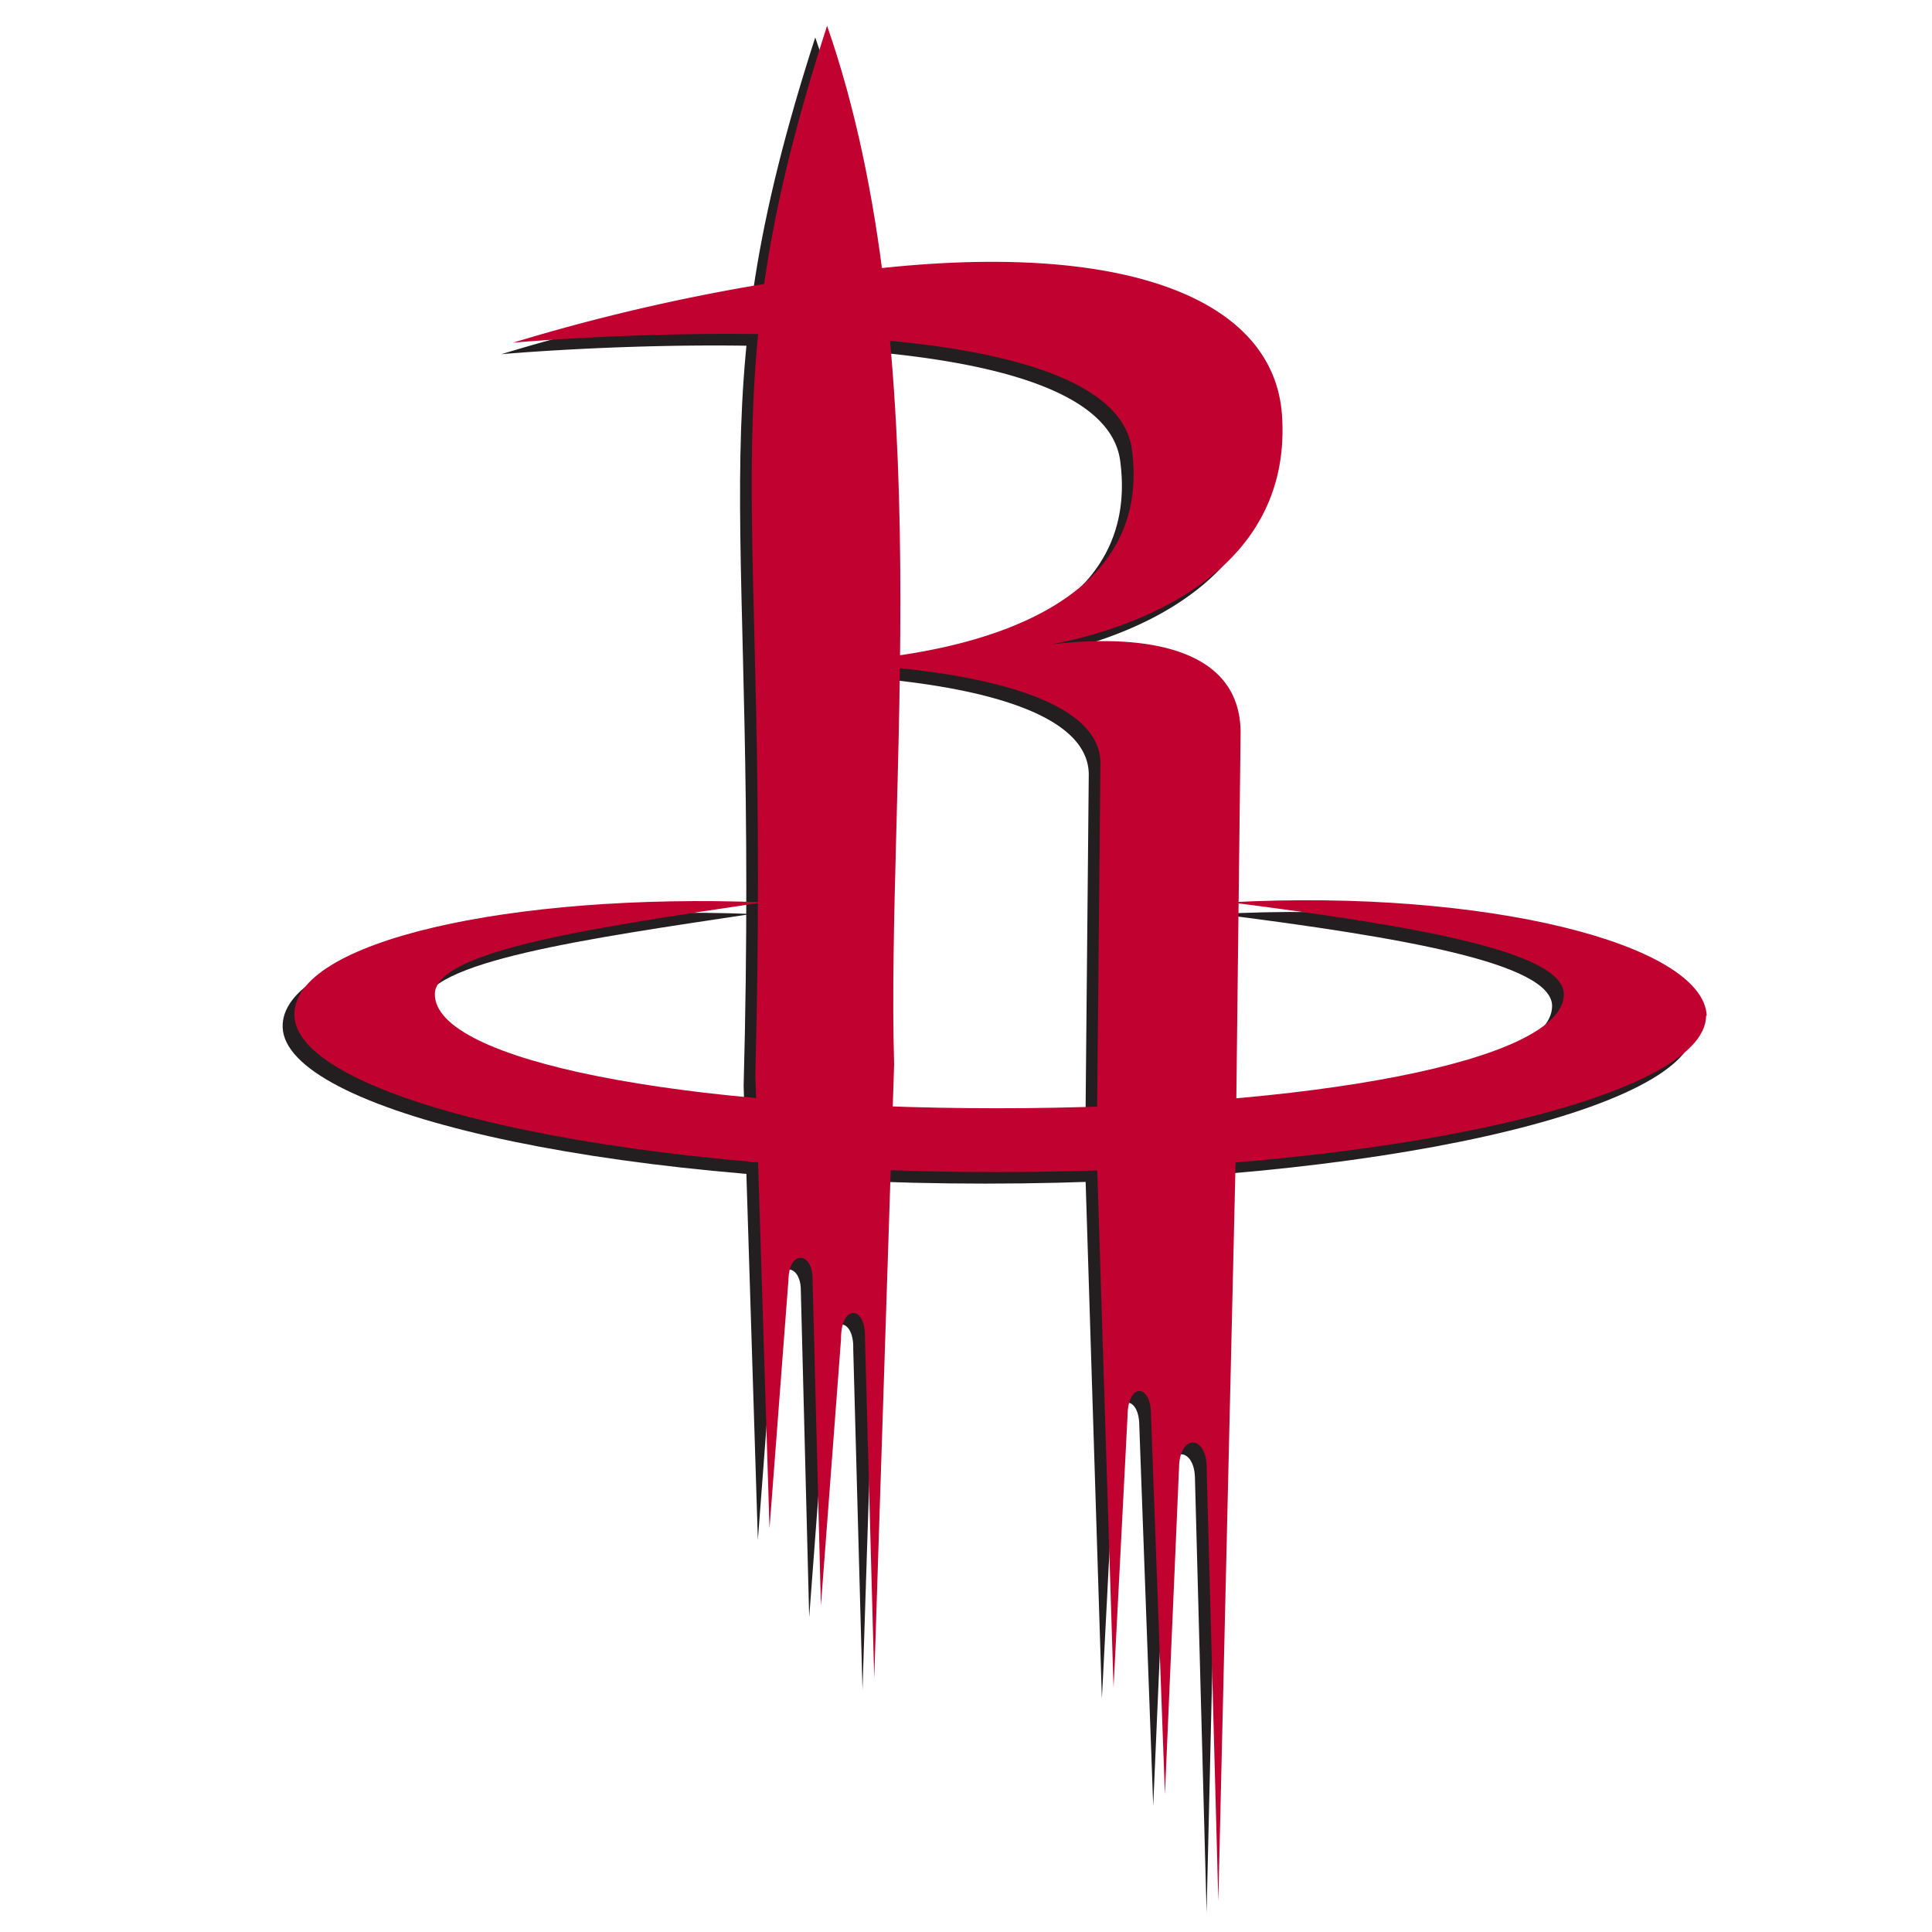 <svg xmlns="http://www.w3.org/2000/svg" viewBox="0 0 300 300"><defs><style>.cls-1{fill:none;}.cls-2{fill:#231f20;}.cls-3{fill:#c10230;}</style></defs><title>houston-rockets</title><g id="Layer_2" data-name="Layer 2"><g id="rockets"><rect class="cls-1" width="300" height="300"/><path class="cls-2" d="M263.11,159.53c0,12.79-49.92,24.26-110.15,24.26S44.35,172.32,43.89,159.53c-.4-11.55,33.7-19.1,72.81-17.61-25.41,3.82-51,7.42-51,14.29,0,10.37,38.51,17.68,87.31,17.68s88-7.31,88-17.68c0-6.69-23.53-10.68-51.81-14.28,39.58-2.11,73.46,6.46,74,17.6"/><path class="cls-2" d="M132.49,209.48l1.44,52.93L137,167.09c-1.24-41.87,7.27-110.62-10.41-161.28C107.83,64,117.94,77.14,115.47,168.64l2.21,70.49,2.93-38.54c.1-4.8,3.74-4.35,3.74-.25l1.3,50.79,3.12-41.33c-.05-5.58,3.87-5.32,3.72-.32"/><path class="cls-2" d="M190.05,182.37,187.36,297l-1.81-67.51c-.1-4.78-4.11-5-4.27,0l-2.21,50.93-2.16-59c0-4.74-3.62-5-3.65.34l-2.16,42-2.61-83,.57-60.22c.47-16.09-46.87-15.88-46.87-15.88s56.36,1.16,51.75-33.11C170.58,46.63,77.84,55,77.84,55a306.41,306.41,0,0,1,59.1-11.78c36.87-3.58,59.1,5.29,60.3,23.07,2.13,31.45-38.6,36-38.6,36s32.14-6.23,32.19,13.28Z"/><path class="cls-3" d="M264.92,157.71C264.92,170.52,215,182,154.78,182S46.15,170.51,45.71,157.71c-.41-11.54,33.71-19.1,72.81-17.6-25.41,3.81-51,7.42-51,14.28,0,10.37,38.51,17.7,87.31,17.7s88-7.33,88-17.7c0-6.69-23.52-10.67-51.81-14.28,39.57-2.11,73.45,6.47,74,17.6"/><path class="cls-3" d="M134.31,207.66l1.44,52.93,3.09-95.32C137.58,123.39,146.1,54.65,128.43,4c-18.79,58.23-8.69,71.33-11.14,162.82l2.2,70.5,2.94-38.56c.09-4.78,3.74-4.34,3.74-.23l1.3,50.78L130.59,208c-.05-5.58,3.85-5.32,3.72-.32"/><path class="cls-3" d="M191.86,180.56l-2.68,114.63-1.82-67.51c-.09-4.79-4.1-5-4.27,0l-2.2,50.93-2.17-59c0-4.75-3.61-5-3.64.33L172.91,262l-2.61-83,.57-60.22c.48-16.1-46.86-15.88-46.86-15.88s56.36,1.16,51.75-33.12c-3.37-25-96.1-16.57-96.1-16.57a306,306,0,0,1,59.09-11.77c36.88-3.58,59.11,5.28,60.32,23.06,2.11,31.45-38.61,36-38.61,36s32.14-6.24,32.18,13.28Z"/></g></g></svg>